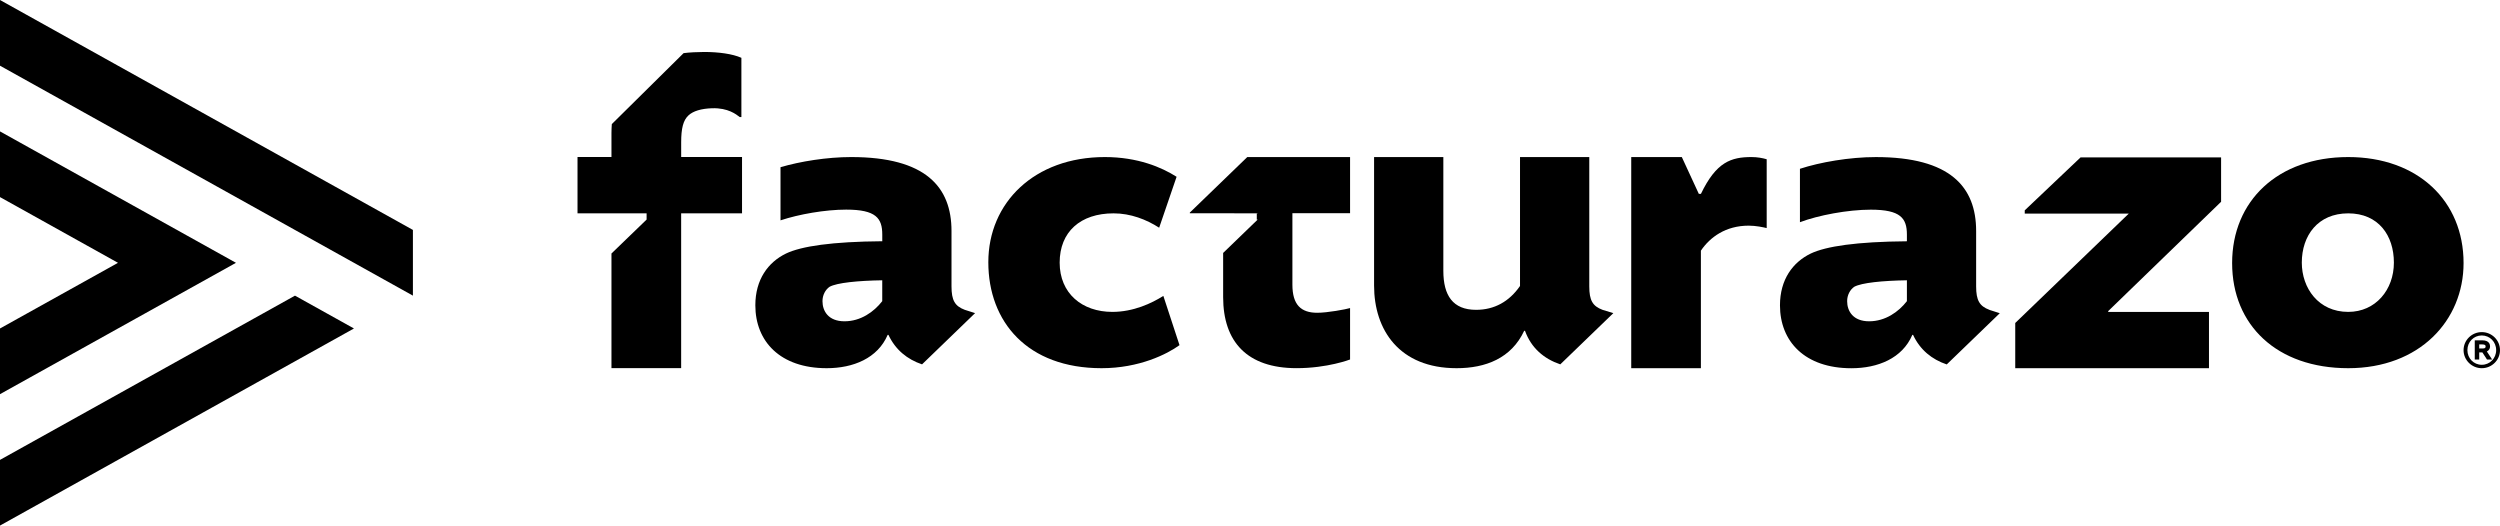<svg width="176" height="37" viewBox="0 0 176 37" fill="none" xmlns="http://www.w3.org/2000/svg">
<path d="M52.239 11.055V15.02H47.953V25.917H43.047V17.847L45.521 15.457V15.02H40.657V11.055H43.047V9.359C43.047 9.151 43.058 8.939 43.072 8.736L48.125 3.741C48.52 3.688 49.13 3.659 49.574 3.659C50.579 3.659 51.568 3.79 52.194 4.07V8.243H52.08C51.822 8.045 51.255 7.59 50.144 7.62C49.349 7.645 48.798 7.823 48.476 8.117C48.095 8.465 47.955 9.039 47.955 10.021V11.055H52.241H52.239Z" fill="#000000"/>
<path d="M62.11 21.202C61.523 21.957 60.591 22.619 59.453 22.619C58.315 22.619 57.903 21.898 57.903 21.202C57.903 20.771 58.108 20.393 58.402 20.19C58.925 19.905 60.384 19.76 62.11 19.732V21.202ZM68.645 22.043L67.919 21.811C67.221 21.548 66.986 21.142 66.986 20.16V16.262C66.986 13.165 65.173 11.057 59.923 11.057C58.216 11.057 56.326 11.364 54.948 11.771V15.513C56.239 15.083 58.093 14.757 59.571 14.757C61.672 14.757 62.112 15.361 62.112 16.517V16.983C58.58 17.011 56.414 17.331 55.335 17.849C54.078 18.46 53.176 19.674 53.176 21.492C53.176 24.038 54.93 25.921 58.199 25.921C60.064 25.921 61.788 25.223 62.493 23.573H62.546C63.038 24.626 63.868 25.298 64.912 25.651L68.647 22.043H68.645Z" fill="#000000"/>
<path d="M81.899 20.831C81.082 21.349 79.798 21.957 78.309 21.957C76.178 21.957 74.6 20.656 74.6 18.488C74.6 16.32 76.062 15.02 78.397 15.02C79.593 15.02 80.703 15.45 81.605 16.031L82.832 12.446C81.782 11.777 80.091 11.057 77.781 11.057C72.823 11.057 69.578 14.264 69.578 18.46C69.578 22.656 72.323 25.921 77.551 25.921C80.203 25.921 82.162 24.932 83.037 24.299L81.899 20.831Z" fill="#000000"/>
<path d="M95.045 15.013V11.057H87.808L83.763 14.966V15.013L88.538 15.018V15.461L86.109 17.807V20.916C86.109 24.066 87.805 25.919 91.278 25.919C93.467 25.919 95.045 25.308 95.045 25.308V21.688C94.751 21.776 93.462 22.019 92.734 22.019C91.589 22.019 90.985 21.46 90.985 20.041V15.009H95.045V15.013Z" fill="#000000"/>
<path d="M112.818 21.812C112.12 21.55 111.885 21.144 111.885 20.162V11.057H107.009V20.133C106.251 21.231 105.201 21.812 103.917 21.812C102.279 21.812 101.611 20.801 101.611 19.063V11.057H96.735V20.105C96.735 23.231 98.513 25.921 102.544 25.921C104.587 25.921 106.399 25.223 107.302 23.289H107.36C107.797 24.5 108.694 25.261 109.844 25.651L113.579 22.045L112.818 21.812Z" fill="#000000"/>
<path d="M123.305 11.057C121.879 11.057 120.824 11.396 119.745 13.65H119.598L118.4 11.057H114.839V25.921H119.743V17.646C120.388 16.692 121.497 15.886 123.105 15.886C123.617 15.886 124.135 15.998 124.375 16.057V11.211C124.091 11.127 123.718 11.057 123.303 11.057H123.305Z" fill="#000000"/>
<path d="M140.053 21.812C139.355 21.55 139.12 21.144 139.12 20.162V16.264C139.12 13.167 137.308 11.058 132.057 11.058C130.195 11.058 128.115 11.424 126.716 11.883V15.643C128.004 15.155 130.082 14.761 131.705 14.761C133.806 14.761 134.246 15.364 134.246 16.521V16.986C130.714 17.015 128.55 17.335 127.469 17.853C126.213 18.463 125.31 19.678 125.31 21.495C125.31 24.041 127.064 25.924 130.333 25.924C132.204 25.924 133.923 25.226 134.628 23.576H134.681C135.172 24.631 136.004 25.303 137.05 25.656L140.781 22.054V22.049L140.055 21.816L140.053 21.812ZM134.246 21.202C133.659 21.957 132.727 22.619 131.589 22.619C130.451 22.619 130.039 21.898 130.039 21.202C130.039 20.771 130.244 20.395 130.538 20.19C131.061 19.905 132.52 19.76 134.246 19.732V21.202Z" fill="#000000"/>
<path d="M156.365 14.201V11.081H146.471L142.542 14.808V15.039H149.864L141.873 22.738V25.922H155.512V21.959H148.418V21.901L156.367 14.203L156.365 14.201Z" fill="#000000"/>
<path d="M165.315 11.057C160.352 11.057 157.142 14.148 157.142 18.517C157.142 22.887 160.292 25.921 165.315 25.921C170.338 25.921 173.435 22.563 173.435 18.517C173.435 14.148 170.219 11.057 165.315 11.057ZM165.315 21.957C163.214 21.957 162.047 20.278 162.047 18.488C162.047 16.577 163.184 15.02 165.315 15.02C167.446 15.02 168.53 16.577 168.53 18.488C168.53 20.398 167.246 21.957 165.315 21.957Z" fill="#000000"/>
<path d="M174.537 24.808H174.758L175.085 25.312H175.447L175.076 24.745C175.217 24.673 175.3 24.544 175.3 24.39C175.3 24.26 175.247 23.959 174.756 23.959H174.223V25.31H174.537V24.806V24.808ZM174.742 24.246C174.958 24.246 174.988 24.316 174.988 24.39C174.988 24.514 174.915 24.533 174.742 24.533H174.537V24.244H174.742V24.246Z" fill="#000000"/>
<path d="M174.717 23.38C174.011 23.38 173.435 23.95 173.435 24.65C173.435 25.35 174.011 25.921 174.717 25.921C175.424 25.921 176 25.35 176 24.65C176 23.95 175.424 23.38 174.717 23.38ZM174.717 23.616C175.284 23.616 175.73 24.069 175.73 24.649C175.73 25.228 175.284 25.681 174.717 25.681C174.15 25.681 173.705 25.228 173.705 24.649C173.705 24.069 174.15 23.616 174.717 23.616Z" fill="#000000"/>
<path d="M29.069 16.187V20.813L0 4.625V0L29.069 16.187Z" fill="#000000"/>
<path d="M24.918 23.125L0 37V32.376L20.764 20.815L20.766 20.813L24.918 23.125Z" fill="#000000"/>
<path d="M16.612 18.502L0 27.749V23.125L8.307 18.502L0 13.875V9.251L16.612 18.502Z" fill="#000000"/>
<path d="M88.923 15.02H88.478V15.461H88.923V15.02Z" fill="#000000"/>
</svg>
